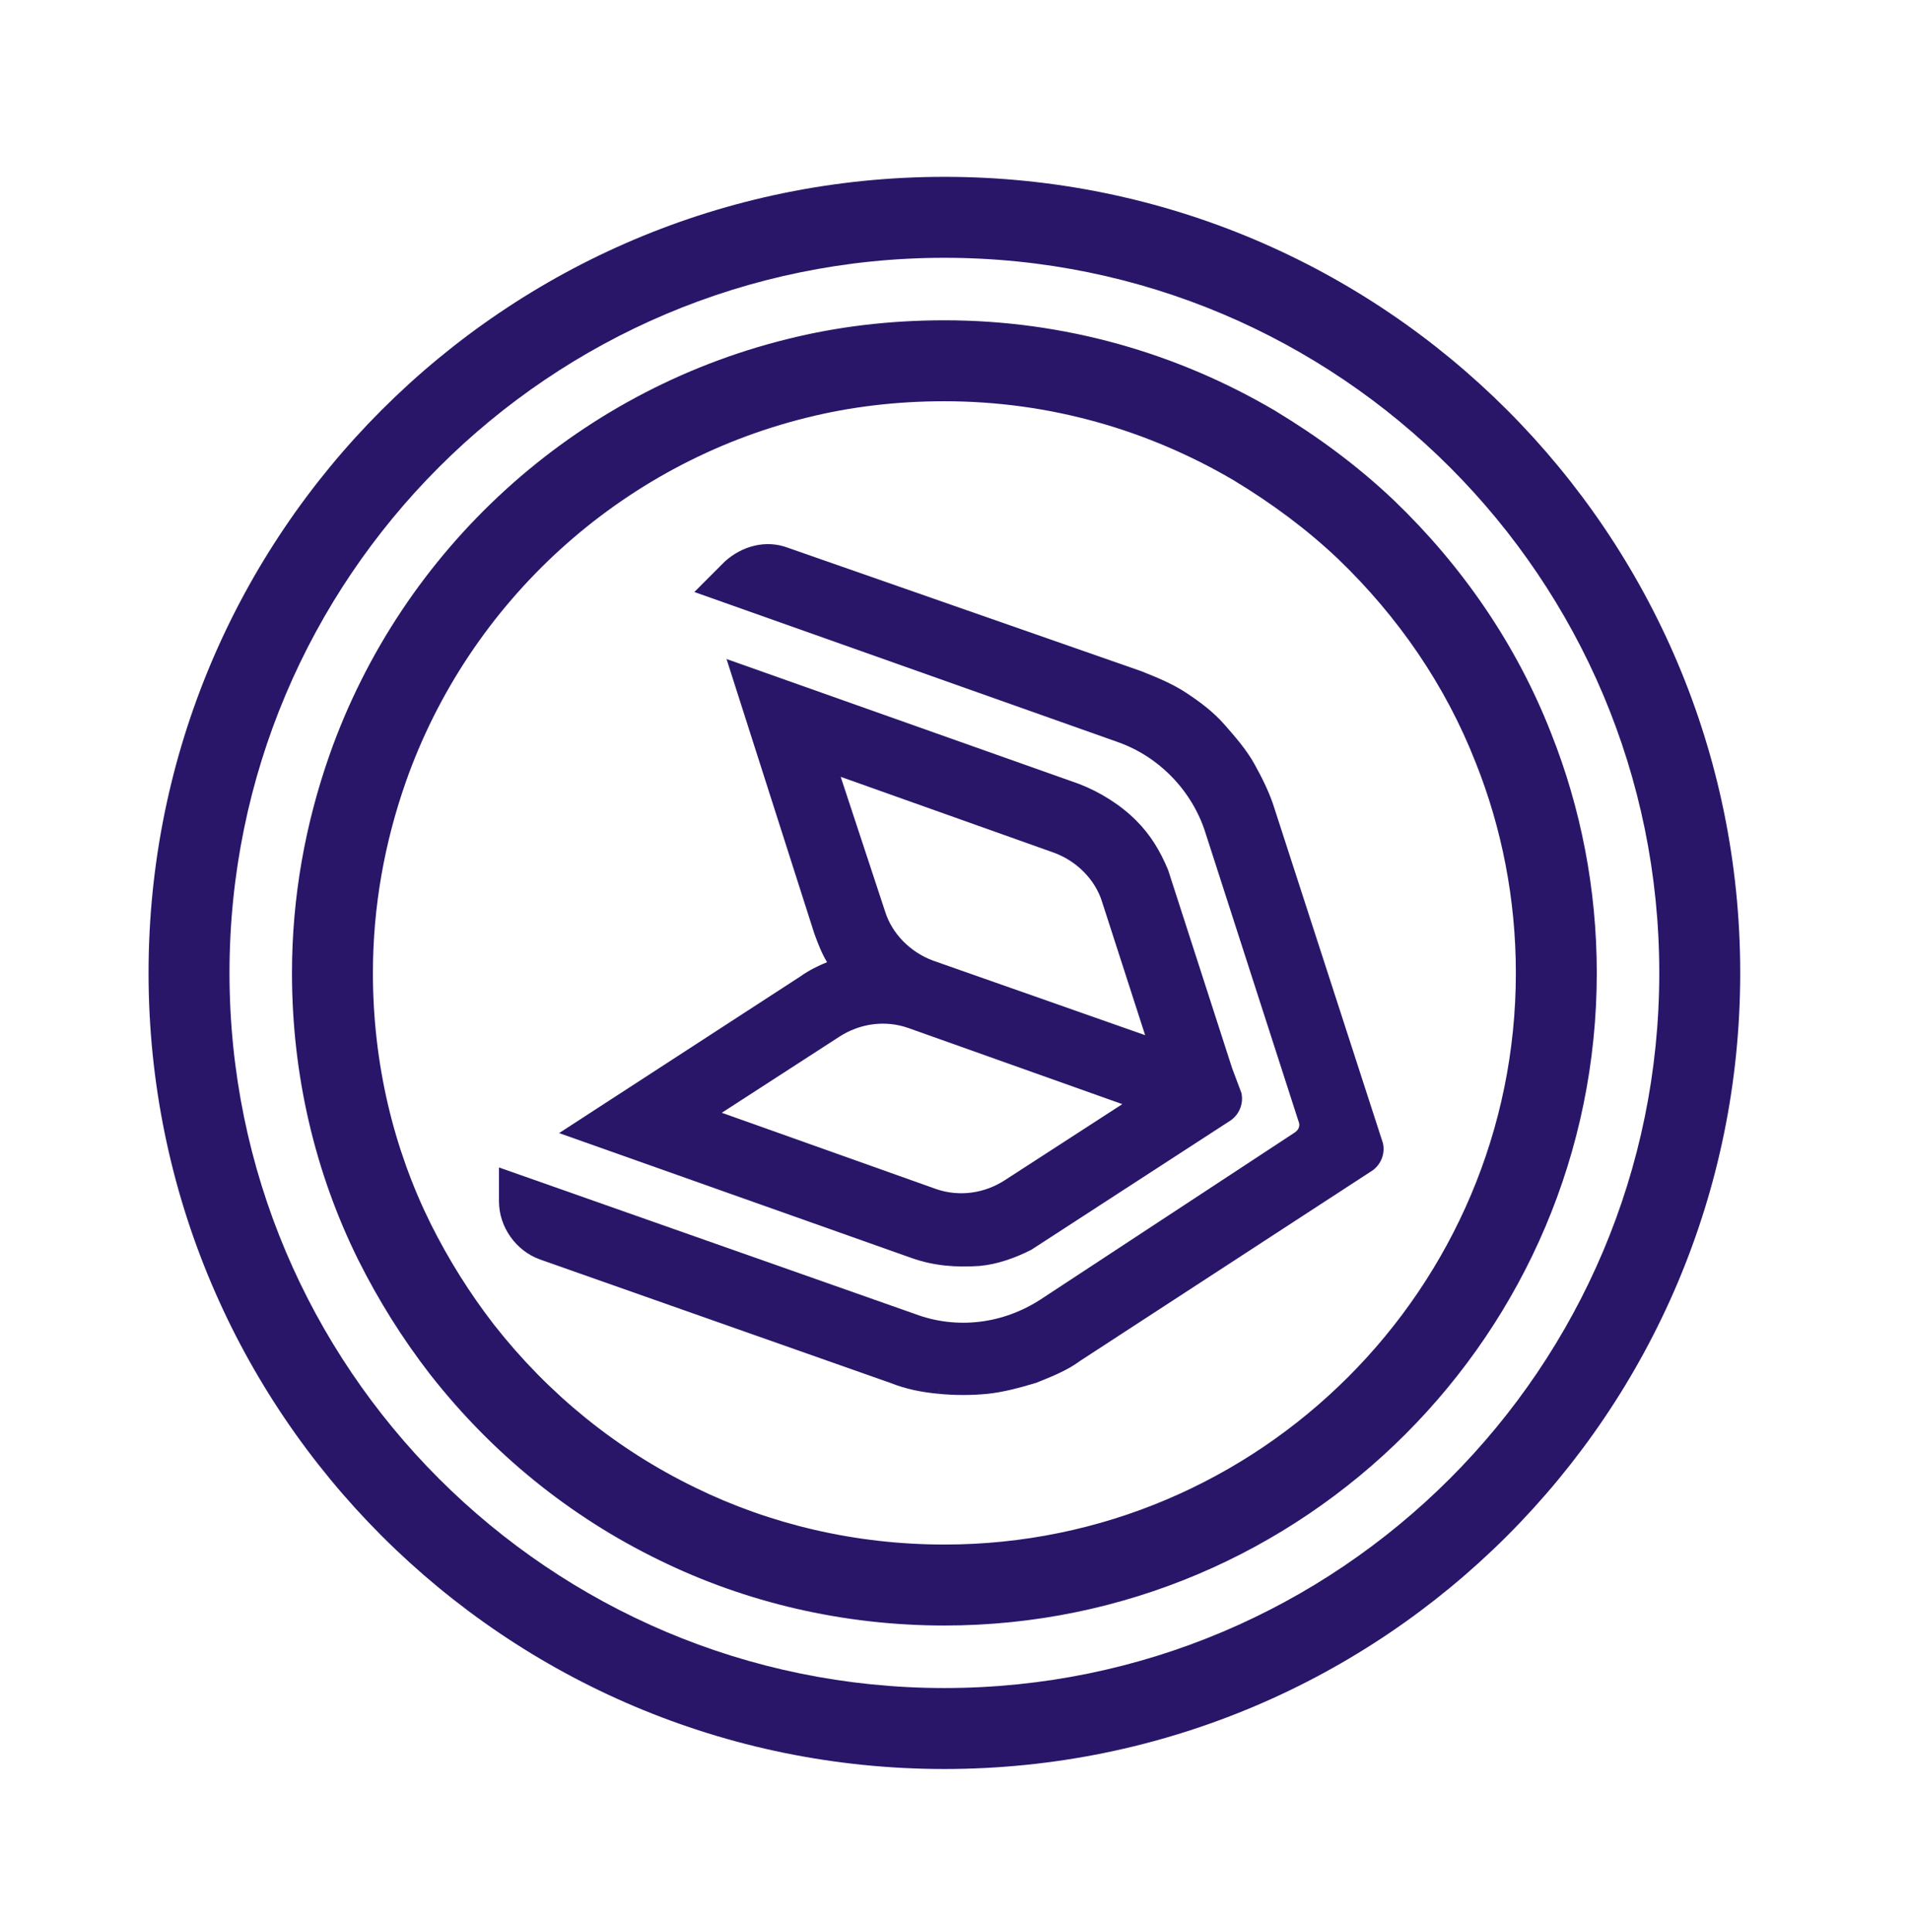 <svg width="90" height="91" viewBox="0 0 90 91" fill="none" xmlns="http://www.w3.org/2000/svg">
<g clip-path="url(#clip0_172_1152)">
<g clip-path="url(#clip1_172_1152)">
<path fill-rule="evenodd" clip-rule="evenodd" d="M82 45.83C82 66.541 65.211 83.33 44.5 83.33C23.789 83.33 7 66.541 7 45.83C7 25.119 23.789 8.33 44.5 8.33C65.211 8.33 82 25.119 82 45.83ZM78.186 45.83C78.186 64.435 63.105 79.516 44.5 79.516C25.895 79.516 10.814 64.435 10.814 45.83C10.814 27.226 25.895 12.144 44.5 12.144C63.105 12.144 78.186 27.226 78.186 45.83Z" fill="#291669"/>
<path fill-rule="evenodd" clip-rule="evenodd" d="M44.5 18.901C42.239 18.901 40.068 19.161 38.02 19.673L38.015 19.674C29.216 21.846 22.104 28.366 19.121 36.837C18.123 39.682 17.572 42.703 17.572 45.829C17.572 50.074 18.531 54.083 20.292 57.642C21.143 59.344 22.14 60.932 23.283 62.408C25.83 65.654 29.034 68.266 32.749 70.069L32.755 70.072C36.28 71.798 40.293 72.757 44.5 72.757C59.343 72.757 71.428 60.673 71.428 45.829C71.428 42.364 70.764 39.014 69.551 35.962L69.546 35.951L69.546 35.951C68.117 32.284 65.875 29.043 63.063 26.341C61.566 24.918 59.91 23.7 58.119 22.617C54.101 20.26 49.466 18.901 44.5 18.901ZM37.098 15.973C39.467 15.38 41.949 15.088 44.5 15.088C50.18 15.088 55.481 16.646 60.06 19.334L60.071 19.34L60.081 19.347C62.071 20.549 63.961 21.932 65.695 23.581L65.701 23.587C68.882 26.643 71.451 30.341 73.097 34.559C74.486 38.054 75.241 41.881 75.241 45.829C75.241 62.779 61.45 76.571 44.5 76.571C39.715 76.571 35.13 75.48 31.082 73.499C26.832 71.436 23.174 68.449 20.279 64.756L20.272 64.748L20.272 64.748C18.972 63.07 17.841 61.268 16.879 59.344L16.875 59.337C14.85 55.245 13.758 50.656 13.758 45.829C13.758 42.25 14.39 38.803 15.523 35.574L15.524 35.571C18.93 25.898 27.043 18.456 37.098 15.973Z" fill="#291669"/>
<path d="M57.758 50.422L54.745 41.097C54.387 40.236 53.956 39.519 53.311 38.873C52.593 38.156 51.661 37.582 50.728 37.224L34.733 31.557L38.678 43.894C38.893 44.468 39.108 45.042 39.467 45.472C38.893 45.688 38.391 45.903 37.889 46.261L27.058 53.291L43.053 58.957C44.058 59.316 45.062 59.388 46.138 59.316C46.927 59.244 47.716 58.957 48.433 58.599L57.83 52.502C58.117 52.287 58.26 51.928 58.188 51.569L57.758 50.422ZM39.108 36.076L49.796 39.878C50.944 40.308 51.876 41.24 52.235 42.388L54.458 49.274L43.843 45.544C42.695 45.114 41.762 44.181 41.404 43.034L39.108 36.076ZM47.501 55.873C46.496 56.519 45.205 56.734 43.986 56.303L33.298 52.502L39.395 48.557C40.4 47.911 41.691 47.696 42.91 48.126L53.598 51.928L47.501 55.873Z" fill="#291669"/>
<path fill-rule="evenodd" clip-rule="evenodd" d="M34.235 31.044L50.843 36.927C51.812 37.3 52.783 37.896 53.535 38.649C54.218 39.331 54.669 40.086 55.039 40.975L55.044 40.987L58.058 50.317L58.495 51.482L58.5 51.507C58.596 51.988 58.403 52.469 58.02 52.756L58.012 52.762L48.591 58.875L48.575 58.883C47.839 59.251 47.01 59.556 46.167 59.632L46.159 59.633C45.055 59.707 44.005 59.634 42.947 59.257C42.947 59.257 42.947 59.257 42.947 59.257L26.345 53.375L37.71 45.998C38.125 45.703 38.538 45.501 38.972 45.324C38.723 44.919 38.55 44.458 38.391 44.032L38.378 43.998L34.235 31.044ZM35.231 32.071L38.978 43.79C39.197 44.373 39.395 44.889 39.711 45.269L39.998 45.613L39.579 45.77C39.013 45.982 38.542 46.186 38.074 46.52L38.068 46.524L27.772 53.206L43.16 58.658C44.109 58.997 45.066 59.069 46.113 58.999C46.841 58.932 47.583 58.667 48.275 58.322L57.647 52.242C57.827 52.102 57.917 51.879 57.881 51.654L57.458 50.526L54.447 41.207C54.101 40.38 53.692 39.704 53.086 39.098C52.405 38.417 51.513 37.866 50.618 37.522L35.231 32.071ZM38.603 35.559L49.908 39.58C51.139 40.041 52.147 41.044 52.538 42.292C52.538 42.292 52.538 42.293 52.538 42.293L54.958 49.786L43.731 45.842C42.5 45.38 41.492 44.379 41.101 43.131L38.603 35.559ZM39.614 36.593L41.707 42.939C42.034 43.984 42.889 44.846 43.951 45.245L53.959 48.762L51.931 42.483C51.605 41.437 50.749 40.575 49.687 40.176L39.614 36.593ZM39.567 48.824C39.567 48.824 39.568 48.824 39.567 48.824L34.012 52.418L44.092 56.004C44.092 56.004 44.092 56.004 44.092 56.004C45.211 56.398 46.4 56.203 47.329 55.606L52.884 52.011L42.804 48.426C42.804 48.426 42.805 48.426 42.804 48.426C41.686 48.031 40.496 48.227 39.567 48.824ZM39.224 48.289C40.303 47.595 41.696 47.361 43.016 47.827L54.312 51.844L47.673 56.14C46.593 56.834 45.2 57.069 43.88 56.603L32.585 52.585L39.223 48.29L39.224 48.289Z" fill="#291669"/>
<path d="M59.766 38.228C59.551 37.511 59.192 36.794 58.833 36.148C58.475 35.502 57.973 34.928 57.471 34.355C56.968 33.781 56.395 33.35 55.749 32.92C55.103 32.49 54.386 32.203 53.669 31.916L37.028 26.106C36.096 25.747 35.091 26.034 34.374 26.68L33.298 27.756L52.736 34.642C54.817 35.359 56.466 37.08 57.112 39.16L61.487 52.717C61.631 53.076 61.487 53.434 61.129 53.65L49.222 61.468C47.357 62.687 45.062 62.974 42.981 62.185L23.83 55.443V56.59C23.83 57.666 24.547 58.671 25.551 59.029L42.049 64.839C42.766 65.126 43.483 65.27 44.273 65.341C44.99 65.413 45.779 65.413 46.496 65.341C47.213 65.27 48.002 65.055 48.72 64.839C49.437 64.552 50.154 64.266 50.728 63.835L64.5 54.869C64.787 54.654 64.93 54.295 64.859 53.937L59.766 38.228Z" fill="#291669"/>
<path fill-rule="evenodd" clip-rule="evenodd" d="M37.138 25.807L53.781 31.618L53.801 31.626C54.509 31.909 55.252 32.207 55.925 32.656C56.579 33.091 57.18 33.54 57.71 34.145L57.721 34.158C58.215 34.723 58.736 35.318 59.111 35.993C59.473 36.644 59.844 37.384 60.069 38.133L65.167 53.856L65.17 53.874C65.267 54.356 65.073 54.836 64.691 55.123L64.682 55.129L50.91 64.096C50.304 64.548 49.558 64.846 48.859 65.126L48.825 65.139L48.811 65.143C48.093 65.359 47.278 65.582 46.528 65.657C45.79 65.731 44.981 65.731 44.243 65.657C43.435 65.584 42.688 65.436 41.937 65.137L25.446 59.329L25.445 59.328C24.315 58.925 23.512 57.802 23.512 56.59V54.994L43.094 61.888C45.076 62.639 47.265 62.368 49.048 61.202L60.96 53.38L60.965 53.377C61.213 53.228 61.269 53.026 61.193 52.835L61.188 52.825L56.81 39.258L56.809 39.255C56.193 37.27 54.617 35.626 52.633 34.942L52.631 34.941L32.718 27.887L34.155 26.449L34.162 26.443C34.948 25.735 36.073 25.4 37.138 25.807ZM44.243 65.657C44.242 65.657 44.242 65.657 44.241 65.657L44.273 65.341L44.244 65.658C44.244 65.658 44.243 65.658 44.243 65.657ZM34.593 26.91L33.879 27.624L52.84 34.341C52.841 34.341 52.841 34.341 52.842 34.341C55.017 35.092 56.74 36.89 57.415 39.065C57.415 39.065 57.416 39.066 57.416 39.066L61.787 52.61C61.989 53.13 61.761 53.638 61.298 53.918L49.396 61.733C47.451 63.005 45.051 63.308 42.873 62.484L24.148 55.891V56.59C24.148 57.53 24.779 58.415 25.658 58.73C25.657 58.729 25.658 58.73 25.658 58.73L42.161 64.541L42.167 64.544C42.849 64.817 43.534 64.955 44.301 65.025L44.304 65.025C45.001 65.095 45.768 65.095 46.465 65.025C47.145 64.957 47.903 64.752 48.615 64.539C49.336 64.25 50.007 63.979 50.538 63.581L50.546 63.574L64.317 54.609C64.499 54.468 64.589 54.242 64.55 54.015L59.462 38.319C59.256 37.635 58.911 36.942 58.556 36.302C58.216 35.691 57.738 35.142 57.232 34.564C56.757 34.021 56.211 33.609 55.573 33.184C54.961 32.777 54.278 32.501 53.558 32.213L36.914 26.402C36.117 26.096 35.239 26.332 34.593 26.91Z" fill="#291669"/>
</g>
</g>
<defs>
<clipPath id="clip0_172_1152">
<rect width="90" height="90" fill="white" transform="translate(0 0.33)"/>
</clipPath>
<clipPath id="clip1_172_1152">
<rect width="90" height="90" fill="white" transform="translate(0 0.33)"/>
</clipPath>
</defs>
</svg>

